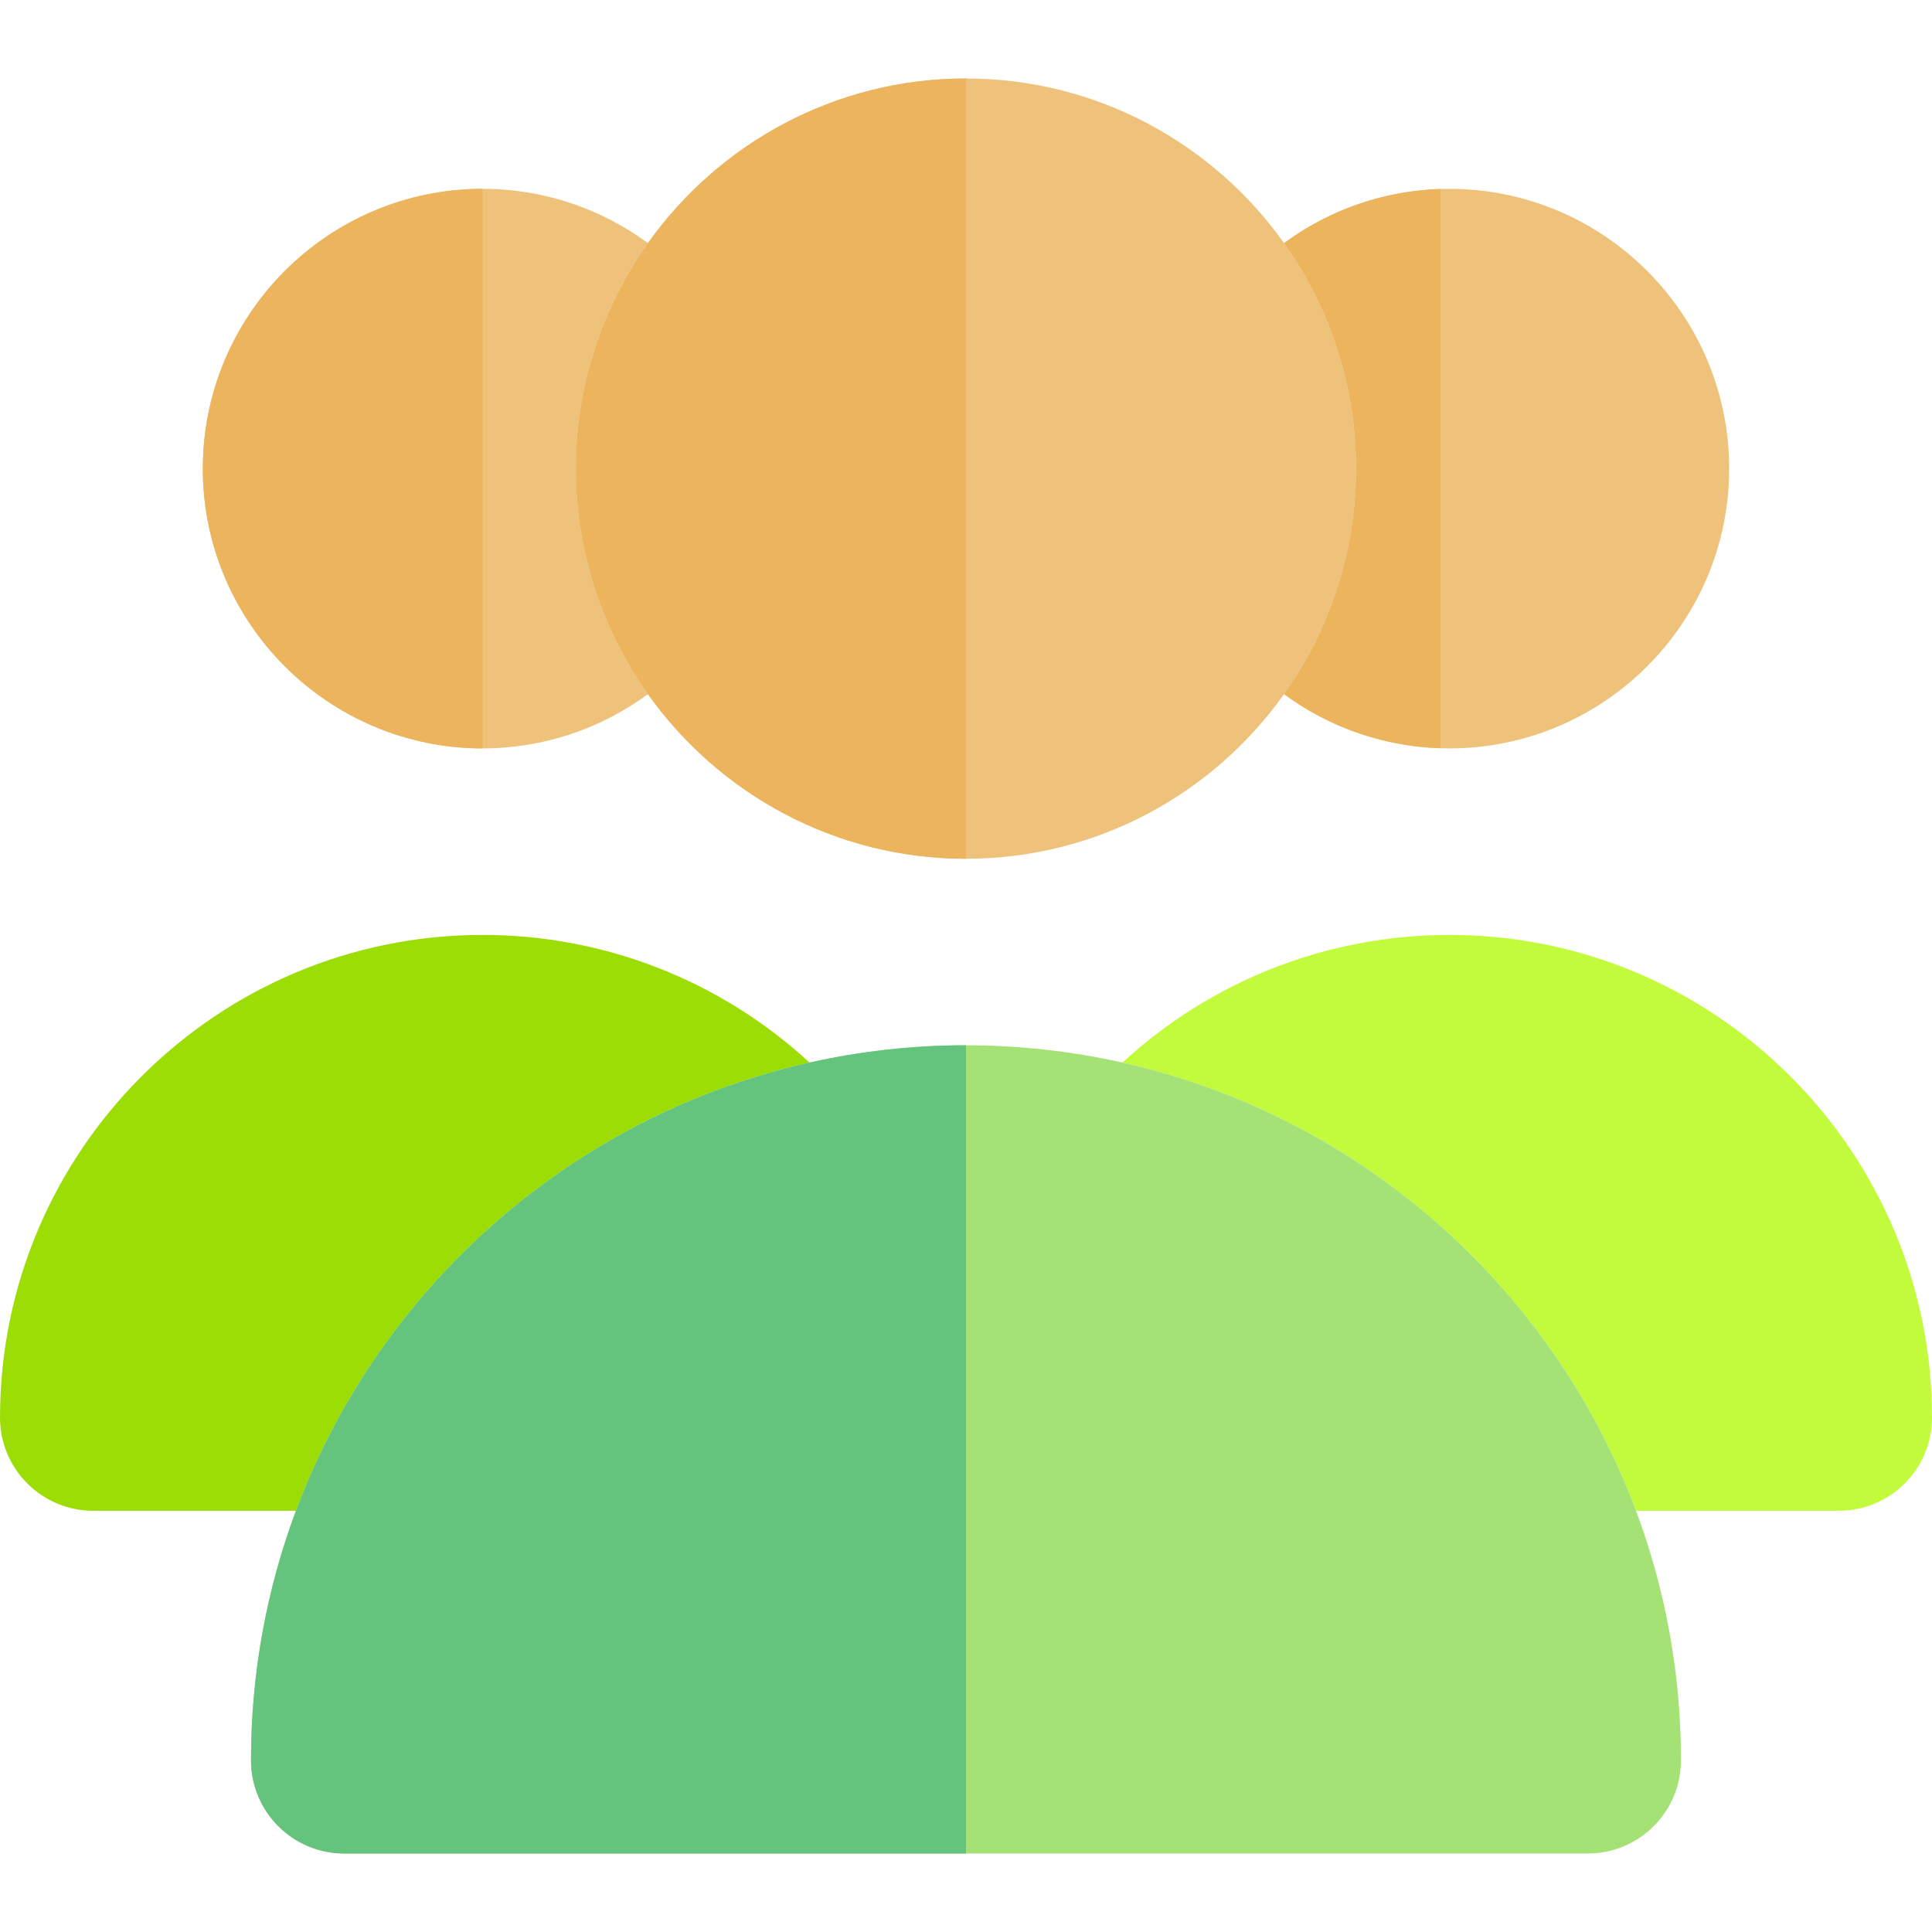 <svg xmlns="http://www.w3.org/2000/svg" xmlns:xlink="http://www.w3.org/1999/xlink" height="800px" width="800px" id="Layer_1" viewBox="0 0 512 512" xml:space="preserve"><path style="fill:#9CDD05;" d="M105.938,350.942c14.578-18.889,32.633-34.958,53.203-47.243c8.548-5.106,17.528-9.563,26.875-13.29 c9.177-3.661,18.707-6.619,28.521-8.818c-23.486-21.657-54.275-33.83-86.64-33.83C57.373,247.761,0,305.135,0,375.657 c0,13.649,11.066,24.715,24.715,24.715H78.43c3.192-8.546,6.979-16.801,11.321-24.715 C94.508,366.983,99.929,358.725,105.938,350.942z"></path><path style="fill:#C2FB3B;" d="M512,375.657c0-70.521-57.373-127.896-127.896-127.896c-32.365,0-63.153,12.173-86.64,33.83 c9.813,2.2,19.343,5.157,28.521,8.818c9.347,3.729,18.325,8.184,26.873,13.29c20.569,12.285,38.624,28.356,53.203,47.243 c6.007,7.784,11.43,16.042,16.187,24.715c4.342,7.914,8.129,16.168,11.321,24.715h53.717C500.934,400.371,512,389.306,512,375.657z"></path><g>	<path style="fill:#EFC27B;" d="M171.712,183.951c-4.821-6.778-8.841-14.157-11.932-22.004c-4.608-11.705-7.171-24.435-7.171-37.758  s2.562-26.053,7.172-37.758c3.091-7.849,7.11-15.228,11.931-22.004c-12.283-9.031-27.433-14.382-43.818-14.382  c-40.883,0-74.144,33.261-74.144,74.146c0,40.883,33.261,74.143,74.144,74.143C144.275,198.331,159.427,192.981,171.712,183.951z"></path>	<path style="fill:#EFC27B;" d="M359.389,124.189c0,13.323-2.562,26.051-7.171,37.758c-3.091,7.848-7.111,15.226-11.932,22.004  c12.285,9.031,27.435,14.381,43.818,14.381c40.885,0,74.144-33.261,74.144-74.143c0-40.885-33.26-74.146-74.144-74.146  c-16.383,0-31.534,5.352-43.818,14.382c4.821,6.778,8.84,14.157,11.931,22.004C356.827,98.136,359.389,110.866,359.389,124.189z"></path>	<path style="fill:#EFC27B;" d="M152.609,124.189c0,13.323,2.562,26.051,7.171,37.758c3.091,7.848,7.111,15.226,11.932,22.004  c18.754,26.374,49.533,43.628,84.287,43.628c34.756,0,65.534-17.254,84.287-43.628c4.821-6.778,8.841-14.157,11.932-22.004  c4.608-11.705,7.171-24.435,7.171-37.758s-2.562-26.053-7.171-37.758c-3.091-7.849-7.111-15.228-11.931-22.004  C321.533,38.054,290.753,20.8,256.001,20.8s-65.532,17.254-84.287,43.627c-4.821,6.778-8.84,14.157-11.931,22.004  C155.171,98.136,152.609,110.866,152.609,124.189z"></path></g><path style="fill:#A4E276;" d="M406.061,350.942c-14.578-18.889-32.633-34.958-53.203-47.243 c-8.548-5.106-17.528-9.561-26.873-13.29c-9.176-3.661-18.707-6.619-28.521-8.818c-13.349-2.992-27.224-4.582-41.465-4.582 s-28.112,1.59-41.465,4.582c-9.812,2.2-19.342,5.157-28.521,8.818c-9.347,3.729-18.325,8.186-26.875,13.29 c-20.569,12.285-38.624,28.354-53.203,47.243c-6.007,7.784-11.43,16.042-16.187,24.715c-4.342,7.914-8.13,16.168-11.321,24.715 c-7.695,20.594-11.911,42.87-11.911,66.115c0,13.649,11.066,24.715,24.715,24.715h329.531c13.649,0,24.715-11.066,24.715-24.715 c0-23.245-4.216-45.52-11.909-66.115c-3.193-8.546-6.979-16.801-11.321-24.715C417.491,366.983,412.07,358.725,406.061,350.942z"></path><path style="fill:#ECB45C;" d="M171.712,64.425c-4.821,6.778-8.84,14.157-11.931,22.004c-4.61,11.705-7.172,24.435-7.172,37.759 c0,13.323,2.562,26.051,7.171,37.758c3.091,7.848,7.111,15.226,11.932,22.004c18.754,26.374,49.533,43.628,84.287,43.628l0,0V20.798 c0,0,0,0-0.002,0C221.245,20.798,190.467,38.053,171.712,64.425z"></path><path style="fill:#64C37D;" d="M255.999,277.008c-14.241,0-28.112,1.59-41.465,4.582c-9.812,2.2-19.342,5.157-28.521,8.818 c-9.347,3.729-18.325,8.186-26.873,13.29c-20.569,12.285-38.624,28.354-53.203,47.243c-6.007,7.784-11.43,16.042-16.187,24.715 c-4.342,7.914-8.13,16.168-11.321,24.715c-7.695,20.596-11.911,42.87-11.911,66.115c0,13.649,11.066,24.715,24.715,24.715h164.765 V277.008C256.001,277.008,255.999,277.008,255.999,277.008z"></path><g>	<path style="fill:#ECB45C;" d="M53.75,124.189c0,40.883,33.26,74.143,74.144,74.143V50.043  C87.011,50.043,53.75,83.304,53.75,124.189z"></path>	<path style="fill:#ECB45C;" d="M340.287,64.425c4.821,6.778,8.84,14.157,11.931,22.004c4.61,11.705,7.171,24.435,7.171,37.759  c0,13.323-2.562,26.051-7.171,37.758c-3.091,7.848-7.111,15.226-11.932,22.004c11.698,8.599,26,13.85,41.485,14.333V50.09  C366.285,50.573,351.985,55.824,340.287,64.425z"></path></g></svg>